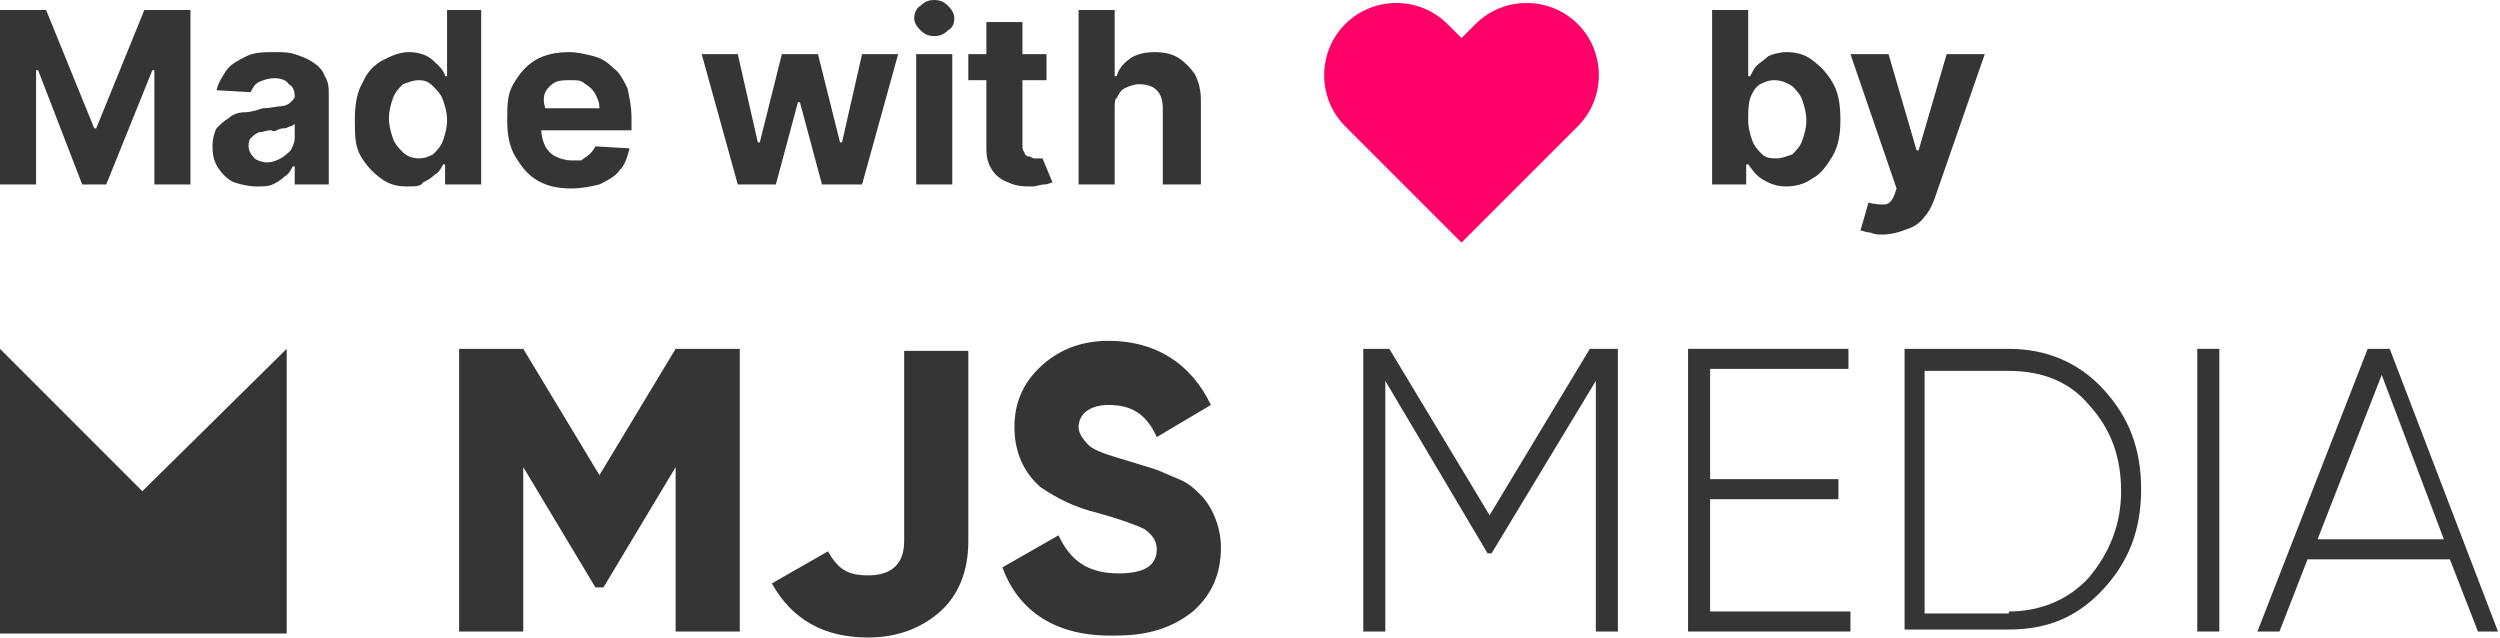 <?xml version="1.0" encoding="utf-8"?>
<!-- Generator: Adobe Illustrator 24.2.0, SVG Export Plug-In . SVG Version: 6.00 Build 0)  -->
<svg version="1.1" id="Layer_1" xmlns="http://www.w3.org/2000/svg" xmlns:xlink="http://www.w3.org/1999/xlink" x="0px" y="0px"
	 viewBox="0 0 124.7 31.8" style="enable-background:new 0 0 124.7 31.8;" xml:space="preserve">
<style type="text/css">
	.st0{fill:#363535;}
	.st1{fill:#FF0068;}
</style>
<g>
	<g>
		<g>
			<path class="st0" d="M0,0.5h2.3l2.4,5.9h0.1l2.4-5.9h2.3v8.7H7.7V3.5H7.6L5.3,9.2H4.1L1.9,3.5H1.8v5.7H0V0.5z"/>
			<path class="st0" d="M12.8,9.3c-0.4,0-0.8-0.1-1.1-0.2c-0.3-0.1-0.6-0.4-0.8-0.7c-0.2-0.3-0.3-0.6-0.3-1.1c0-0.4,0.1-0.7,0.2-0.9
				C11,6.2,11.2,6,11.4,5.9c0.2-0.2,0.5-0.3,0.8-0.3s0.6-0.1,0.9-0.2c0.4,0,0.7-0.1,0.9-0.1s0.4-0.1,0.5-0.2
				c0.1-0.1,0.2-0.2,0.2-0.3v0c0-0.3-0.1-0.5-0.3-0.6C14.3,4,14,3.9,13.7,3.9c-0.3,0-0.6,0.1-0.8,0.2c-0.2,0.1-0.3,0.3-0.4,0.5
				l-1.7-0.1c0.1-0.4,0.3-0.7,0.5-1c0.2-0.3,0.6-0.5,1-0.7c0.4-0.2,0.9-0.2,1.4-0.2c0.4,0,0.7,0,1,0.1c0.3,0.1,0.6,0.2,0.9,0.4
				c0.3,0.2,0.5,0.4,0.6,0.7c0.2,0.3,0.2,0.6,0.2,1v4.4h-1.7V8.3h-0.1c-0.1,0.2-0.2,0.4-0.4,0.5c-0.2,0.2-0.4,0.3-0.6,0.4
				C13.4,9.3,13.1,9.3,12.8,9.3z M13.3,8.1c0.3,0,0.5-0.1,0.7-0.2s0.4-0.3,0.5-0.4c0.1-0.2,0.2-0.4,0.2-0.6V6.2
				c-0.1,0-0.1,0.1-0.2,0.1s-0.2,0.1-0.3,0.1c-0.1,0-0.2,0-0.4,0.1s-0.2,0-0.3,0c-0.2,0-0.4,0.1-0.6,0.1c-0.2,0.1-0.3,0.2-0.4,0.3
				c-0.1,0.1-0.1,0.3-0.1,0.4c0,0.2,0.1,0.4,0.3,0.6C12.8,8,13.1,8.1,13.3,8.1z"/>
			<path class="st0" d="M20.3,9.3c-0.5,0-0.9-0.1-1.3-0.4c-0.4-0.3-0.7-0.6-1-1.1S17.7,6.7,17.7,6c0-0.8,0.1-1.4,0.4-1.9
				c0.2-0.5,0.6-0.9,1-1.1c0.4-0.2,0.8-0.4,1.3-0.4c0.4,0,0.7,0.1,0.9,0.2s0.4,0.3,0.6,0.5c0.2,0.2,0.3,0.4,0.3,0.5h0.1V0.5H24v8.7
				h-1.8v-1h-0.1c-0.1,0.2-0.2,0.4-0.4,0.5c-0.2,0.2-0.4,0.3-0.6,0.4C21,9.3,20.7,9.3,20.3,9.3z M20.9,7.9c0.3,0,0.5-0.1,0.7-0.2
				C21.8,7.5,22,7.3,22.1,7c0.1-0.3,0.2-0.6,0.2-1c0-0.4-0.1-0.7-0.2-1c-0.1-0.3-0.3-0.5-0.5-0.7S21.2,4,20.9,4
				c-0.3,0-0.5,0.1-0.8,0.2c-0.2,0.2-0.4,0.4-0.5,0.7c-0.1,0.3-0.2,0.6-0.2,1c0,0.4,0.1,0.7,0.2,1c0.1,0.3,0.3,0.5,0.5,0.7
				C20.3,7.8,20.6,7.9,20.9,7.9z"/>
			<path class="st0" d="M31.5,6.4V5.9c0-0.6-0.1-1-0.2-1.5c-0.2-0.4-0.4-0.8-0.7-1c-0.3-0.3-0.6-0.5-1-0.6c-0.4-0.1-0.8-0.2-1.2-0.2
				c-0.6,0-1.2,0.1-1.7,0.4c-0.5,0.3-0.8,0.7-1.1,1.2S25.3,5.3,25.3,6c0,0.7,0.1,1.3,0.4,1.8c0.3,0.5,0.6,0.9,1.1,1.2
				c0.5,0.3,1.1,0.4,1.7,0.4c0.5,0,1-0.1,1.4-0.2c0.4-0.2,0.8-0.4,1-0.7c0.3-0.3,0.4-0.7,0.5-1.1l-1.7-0.1c-0.1,0.2-0.2,0.3-0.3,0.4
				c-0.1,0.1-0.3,0.2-0.4,0.3C28.9,8,28.7,8,28.5,8c-0.3,0-0.6-0.1-0.8-0.2c-0.2-0.1-0.4-0.3-0.5-0.5c-0.1-0.2-0.2-0.5-0.2-0.8v0
				H31.5z M27.2,4.6c0.1-0.2,0.3-0.4,0.5-0.5C27.9,4,28.2,4,28.5,4c0.3,0,0.5,0,0.7,0.2c0.2,0.1,0.4,0.3,0.5,0.5
				c0.1,0.2,0.2,0.4,0.2,0.7h-2.7C27.1,5.1,27.1,4.8,27.2,4.6z"/>
		</g>
		<g>
			<path class="st0" d="M36.8,9.2L35,2.7h1.8l1,4.4h0.1L39,2.7h1.8l1.1,4.4h0.1l1-4.4h1.8l-1.8,6.5H41l-1.1-4.1h-0.1l-1.1,4.1H36.8z
				"/>
			<path class="st0" d="M46.6,1.8c-0.3,0-0.5-0.1-0.7-0.3c-0.2-0.2-0.3-0.4-0.3-0.6c0-0.2,0.1-0.5,0.3-0.6C46.1,0.1,46.3,0,46.6,0
				c0.3,0,0.5,0.1,0.7,0.3c0.2,0.2,0.3,0.4,0.3,0.6c0,0.3-0.1,0.5-0.3,0.6C47.1,1.7,46.9,1.8,46.6,1.8z M45.7,9.2V2.7h1.8v6.5H45.7z
				"/>
			<path class="st0" d="M52.5,9.1c-0.1,0-0.2,0.1-0.4,0.1c-0.2,0-0.4,0.1-0.6,0.1c-0.4,0-0.8,0-1.2-0.2c-0.3-0.1-0.6-0.3-0.8-0.6
				c-0.2-0.3-0.3-0.6-0.3-1.1V4h-0.9V2.7h0.9V1.1h1.8v1.6h1.2V4h-1.2v3.2c0,0.2,0,0.3,0.1,0.4c0,0.1,0.1,0.2,0.2,0.2
				c0.1,0,0.2,0.1,0.3,0.1c0.1,0,0.2,0,0.2,0c0.1,0,0.1,0,0.2,0L52.5,9.1z"/>
			<path class="st0" d="M55.6,5.4v3.8h-1.8V0.5h1.8v3.3h0.1c0.1-0.4,0.4-0.7,0.7-0.9s0.7-0.3,1.2-0.3c0.5,0,0.9,0.1,1.2,0.3
				s0.6,0.5,0.8,0.8c0.2,0.4,0.3,0.8,0.3,1.3v4.2H58V5.4c0-0.4-0.1-0.7-0.3-0.9c-0.2-0.2-0.5-0.3-0.9-0.3c-0.2,0-0.5,0.1-0.7,0.2
				s-0.3,0.3-0.4,0.5C55.6,4.9,55.6,5.2,55.6,5.4z"/>
		</g>
		<g>
			<path class="st0" d="M85.4,9.2V0.5h1.8v3.3h0.1c0.1-0.2,0.2-0.4,0.3-0.5c0.2-0.2,0.4-0.3,0.6-0.5c0.2-0.1,0.6-0.2,0.9-0.2
				c0.5,0,0.9,0.1,1.3,0.4s0.7,0.6,1,1.1s0.4,1.1,0.4,1.9c0,0.7-0.1,1.3-0.4,1.8s-0.6,0.9-1,1.1c-0.4,0.3-0.9,0.4-1.3,0.4
				c-0.4,0-0.7-0.1-0.9-0.2C88,9,87.8,8.9,87.6,8.7c-0.2-0.2-0.3-0.4-0.4-0.5h-0.1v1H85.4z M87.2,6c0,0.4,0.1,0.7,0.2,1
				c0.1,0.3,0.3,0.5,0.5,0.7c0.2,0.2,0.5,0.2,0.7,0.2c0.3,0,0.5-0.1,0.8-0.2c0.2-0.2,0.4-0.4,0.5-0.7c0.1-0.3,0.2-0.6,0.2-1
				c0-0.4-0.1-0.7-0.2-1c-0.1-0.3-0.3-0.5-0.5-0.7C89.1,4.1,88.8,4,88.5,4c-0.3,0-0.5,0.1-0.7,0.2s-0.4,0.4-0.5,0.7
				C87.2,5.2,87.2,5.6,87.2,6z"/>
			<path class="st0" d="M93.9,11.7c-0.2,0-0.4,0-0.6-0.1c-0.2,0-0.4-0.1-0.5-0.1l0.4-1.4c0.3,0.1,0.6,0.1,0.8,0.1s0.4-0.2,0.5-0.5
				l0.1-0.3l-2.3-6.7h1.9l1.4,4.8h0.1l1.4-4.8l1.9,0l-2.5,7.2c-0.1,0.3-0.3,0.7-0.5,0.9c-0.2,0.3-0.5,0.5-0.8,0.6
				C94.7,11.6,94.3,11.7,93.9,11.7z"/>
		</g>
	</g>
	<path class="st1" d="M78.7,1.2c-1.4-1.4-3.7-1.4-5.1,0c0,0,0,0,0,0l-0.7,0.7l-0.7-0.7c-1.4-1.4-3.7-1.4-5.1,0s-1.4,3.7,0,5.1
		L67.8,7l5.1,5.1L78,7l0.7-0.7C80.1,4.9,80.1,2.6,78.7,1.2C78.7,1.2,78.7,1.2,78.7,1.2z"/>
	<g id="XMLID_70_">
		<polygon id="XMLID_91_" class="st0" points="14.3,31.6 0,31.6 0,17.4 7.1,24.5 14.3,17.4 		"/>
		<g id="XMLID_71_">
			<path id="XMLID_89_" class="st0" d="M36.9,17.4v14.1h-3.2v-8.2l-3.6,6h-0.4l-3.6-6v8.2h-3.2V17.4h3.2l3.8,6.3l3.8-6.3
				C33.7,17.4,36.9,17.4,36.9,17.4z"/>
			<path id="XMLID_87_" class="st0" d="M38.5,29.1l2.8-1.6c0.5,0.9,1,1.2,2,1.2c1.2,0,1.8-0.6,1.8-1.7v-9.5h3.2V27
				c0,1.5-0.5,2.7-1.4,3.5c-0.9,0.8-2.1,1.3-3.6,1.3C41.1,31.8,39.5,30.9,38.5,29.1z"/>
			<path id="XMLID_85_" class="st0" d="M50,28.3l2.8-1.6c0.6,1.3,1.5,1.9,3,1.9c1.3,0,1.9-0.4,1.9-1.2c0-0.4-0.2-0.7-0.6-1
				c-0.4-0.2-1.2-0.5-2.3-0.8c-1.2-0.3-2-0.7-2.9-1.3c-0.8-0.7-1.3-1.7-1.3-3c0-1.3,0.5-2.3,1.4-3.1c0.9-0.8,2-1.2,3.3-1.2
				c2.3,0,4.1,1.1,5.1,3.2l-2.7,1.6c-0.5-1.1-1.2-1.6-2.4-1.6c-1,0-1.5,0.5-1.5,1.1c0,0.3,0.2,0.6,0.5,0.9c0.3,0.3,1,0.5,2,0.8
				l1.3,0.4c0.3,0.1,0.7,0.3,1.2,0.5c0.5,0.2,0.8,0.5,1.1,0.8c0.5,0.5,1,1.5,1,2.6c0,1.4-0.5,2.4-1.4,3.2c-1,0.8-2.2,1.2-3.8,1.2
				C52.7,31.8,50.8,30.5,50,28.3z"/>
			<path id="XMLID_83_" class="st0" d="M80.7,17.4v14.1h-1.1V19l-5.2,8.6h-0.2L69.1,19v12.5H68V17.4h1.3l5,8.3l5-8.3
				C79.4,17.4,80.7,17.4,80.7,17.4z"/>
			<path id="XMLID_80_" class="st0" d="M85.3,30.5h7v1h-8.1V17.4h8v1h-6.9v5.5h6.4v1h-6.4V30.5z"/>
			<path id="XMLID_77_" class="st0" d="M100.2,17.4c1.9,0,3.5,0.7,4.7,2c1.3,1.4,1.9,3,1.9,5c0,2-0.6,3.6-1.9,5
				c-1.3,1.4-2.8,2-4.7,2H95V17.4H100.2z M100.2,30.5c1.6,0,3-0.6,4-1.7c1-1.2,1.6-2.6,1.6-4.3s-0.5-3.1-1.6-4.3
				c-1-1.2-2.4-1.7-4-1.7H96v12.1H100.2z"/>
			<path id="XMLID_75_" class="st0" d="M109.6,17.4h1.1v14.1h-1.1V17.4z"/>
			<path id="XMLID_72_" class="st0" d="M123.6,31.5l-1.4-3.6h-7.1l-1.4,3.6h-1.1l5.5-14.1h1.1l5.4,14.1H123.6z M115.6,26.9h6.3
				l-3.1-8.2L115.6,26.9z"/>
		</g>
	</g>
</g>
</svg>
